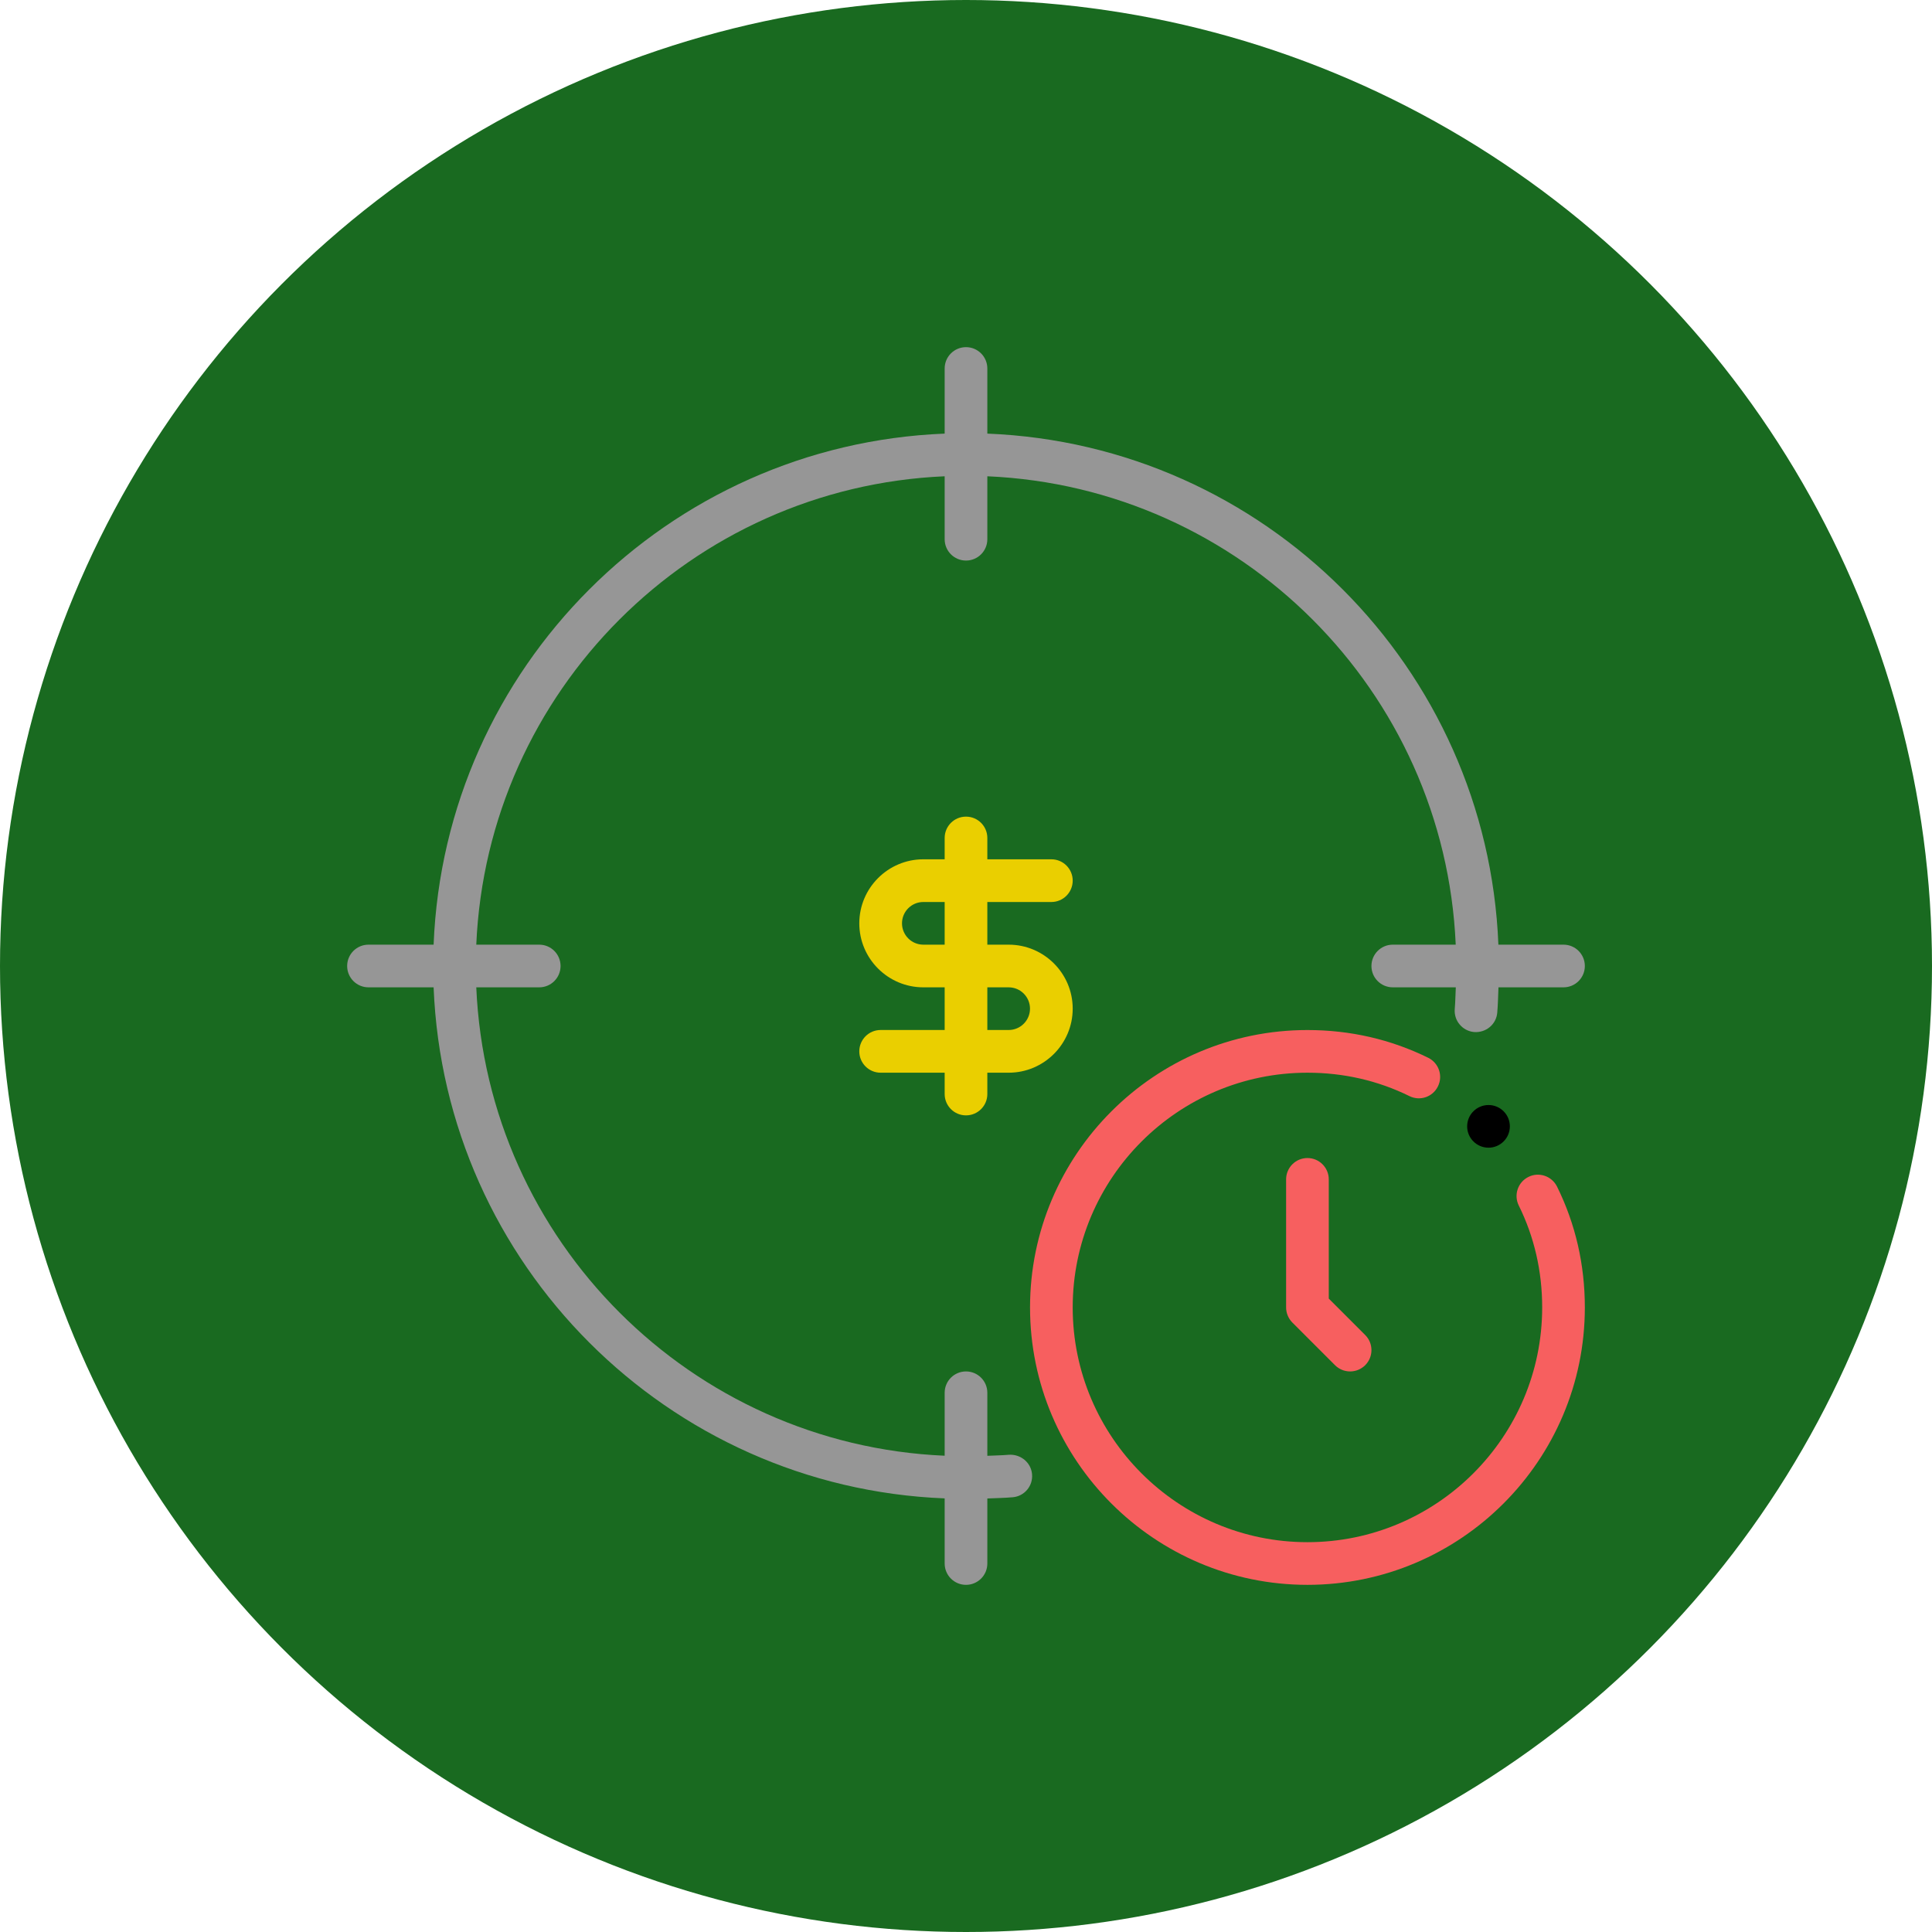 <svg width="48" height="48" viewBox="0 0 48 48" fill="none" xmlns="http://www.w3.org/2000/svg">
<g clip-path="url(#clip0_80_155)">
<circle cx="24" cy="24" r="24" fill="#196A20"/>
<path d="M37.974 29.24C37.712 29.369 37.603 29.687 37.733 29.95C38.119 30.731 38.315 31.583 38.315 32.483C38.315 35.698 35.699 38.315 32.483 38.315C29.267 38.315 26.651 35.698 26.651 32.483C26.651 29.268 29.267 26.651 32.483 26.651C33.382 26.651 34.234 26.847 35.016 27.232C35.28 27.363 35.596 27.254 35.725 26.991C35.855 26.729 35.747 26.411 35.485 26.281C34.556 25.823 33.546 25.591 32.483 25.591C28.683 25.591 25.591 28.683 25.591 32.483C25.591 36.283 28.683 39.375 32.483 39.375C36.283 39.375 39.375 36.283 39.375 32.483C39.375 31.419 39.143 30.409 38.684 29.48C38.554 29.219 38.236 29.109 37.974 29.24Z" fill="#F75F5F"/>
<path d="M32.483 28.771C32.19 28.771 31.953 29.009 31.953 29.302V32.483C31.953 32.623 32.009 32.758 32.108 32.858L33.168 33.918C33.272 34.021 33.407 34.073 33.543 34.073C33.679 34.073 33.815 34.021 33.918 33.918C34.125 33.711 34.125 33.375 33.918 33.168L33.013 32.263V29.302C33.013 29.009 32.776 28.771 32.483 28.771Z" fill="#F75F5F"/>
<path d="M38.845 23.47H37.227C36.953 16.585 31.415 11.047 24.53 10.773V9.155C24.53 8.862 24.293 8.625 24 8.625C23.707 8.625 23.47 8.862 23.47 9.155V10.773C16.585 11.047 11.047 16.585 10.773 23.47H9.155C8.862 23.47 8.625 23.707 8.625 24C8.625 24.293 8.862 24.53 9.155 24.53H10.773C11.047 31.415 16.585 36.953 23.47 37.227V38.845C23.47 39.138 23.707 39.375 24 39.375C24.293 39.375 24.53 39.138 24.53 38.845V37.229C24.74 37.22 24.95 37.217 25.159 37.199C25.451 37.175 25.667 36.918 25.641 36.626C25.616 36.334 25.357 36.126 25.068 36.143C24.889 36.159 24.709 36.16 24.53 36.169V34.603C24.53 34.31 24.293 34.073 24 34.073C23.707 34.073 23.47 34.31 23.47 34.603V36.167C17.17 35.894 12.106 30.83 11.833 24.53H13.397C13.69 24.53 13.927 24.293 13.927 24C13.927 23.707 13.69 23.47 13.397 23.47H11.833C12.106 17.17 17.17 12.106 23.47 11.833V13.397C23.47 13.69 23.707 13.927 24 13.927C24.293 13.927 24.53 13.69 24.53 13.397V11.833C30.83 12.106 35.894 17.17 36.167 23.47H34.603C34.31 23.47 34.073 23.707 34.073 24C34.073 24.293 34.31 24.53 34.603 24.53H36.169C36.16 24.71 36.158 24.889 36.143 25.069C36.118 25.36 36.335 25.616 36.626 25.641C36.92 25.661 37.175 25.45 37.199 25.158C37.217 24.949 37.22 24.739 37.229 24.53H38.845C39.138 24.53 39.375 24.293 39.375 24C39.375 23.707 39.138 23.47 38.845 23.47Z" fill="#969696"/>
<path d="M24 27.711C24.293 27.711 24.53 27.474 24.53 27.181V26.651H25.06C25.937 26.651 26.651 25.937 26.651 25.06C26.651 24.183 25.937 23.47 25.06 23.47H24.53V22.41H26.121C26.414 22.41 26.651 22.172 26.651 21.879C26.651 21.586 26.414 21.349 26.121 21.349H24.53V20.819C24.53 20.526 24.293 20.289 24 20.289C23.707 20.289 23.47 20.526 23.47 20.819V21.349H22.94C22.063 21.349 21.349 22.063 21.349 22.94C21.349 23.817 22.063 24.53 22.94 24.53H23.47V25.59H21.879C21.586 25.59 21.349 25.828 21.349 26.121C21.349 26.414 21.586 26.651 21.879 26.651H23.47V27.181C23.47 27.474 23.707 27.711 24 27.711ZM22.94 23.47C22.647 23.47 22.41 23.232 22.41 22.94C22.41 22.647 22.647 22.41 22.94 22.41H23.47V23.47H22.94ZM24.53 24.53H25.06C25.353 24.53 25.59 24.768 25.59 25.06C25.59 25.352 25.353 25.59 25.06 25.59H24.53V24.53Z" fill="#EACF00"/>
<path d="M36.982 28.514C37.274 28.514 37.512 28.277 37.512 27.984C37.512 27.691 37.274 27.454 36.982 27.454C36.689 27.454 36.451 27.691 36.451 27.984C36.451 28.277 36.689 28.514 36.982 28.514Z" fill="black"/>
</g>
<defs>
<clipPath id="clip0_80_155">
<rect width="48" height="48" fill="white"/>
</clipPath>
</defs>
</svg>
